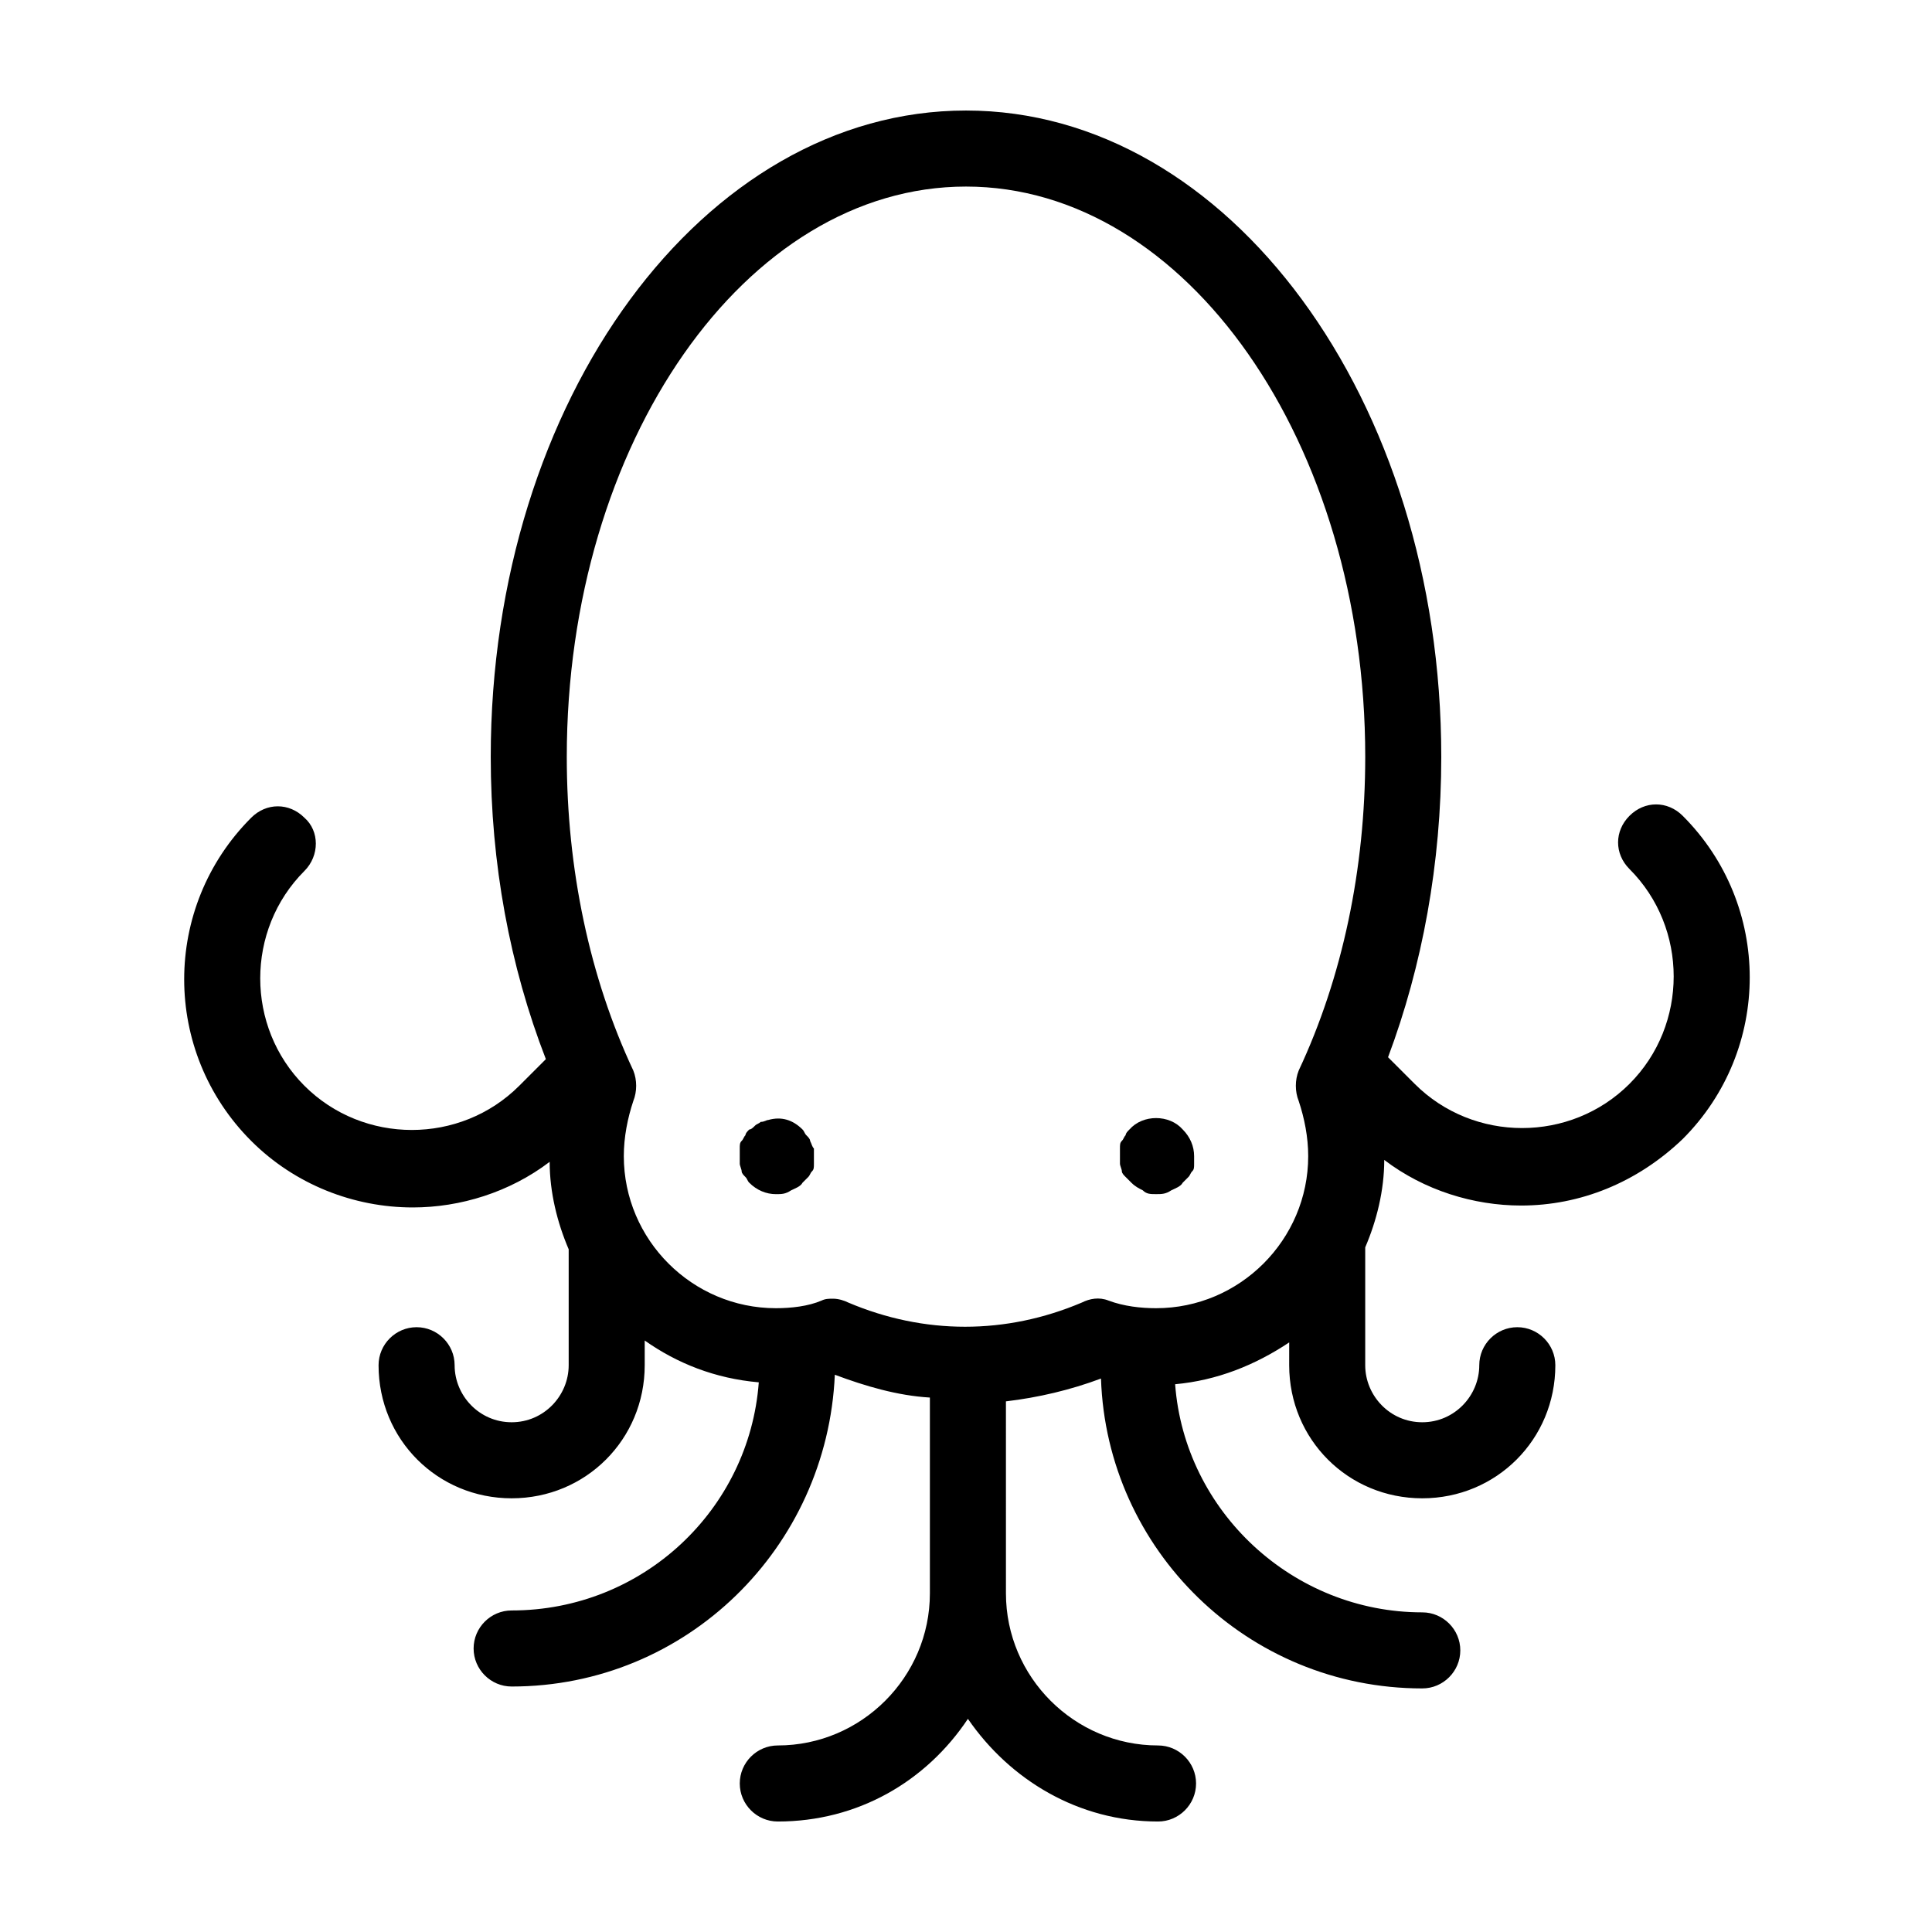 <?xml version="1.0" encoding="UTF-8"?>
<!-- Uploaded to: ICON Repo, www.iconrepo.com, Generator: ICON Repo Mixer Tools -->
<svg fill="#000000" width="800px" height="800px" version="1.1" viewBox="144 144 512 512" xmlns="http://www.w3.org/2000/svg">
 <g>
  <path d="m510.84 451.39c10.578 8.062 23.68 12.09 36.273 12.09 15.617 0 30.73-6.047 42.824-17.633 23.68-23.68 23.68-61.969 0-85.648-4.031-4.031-10.078-4.031-14.105 0-4.031 4.031-4.031 10.078 0 14.105 15.617 15.617 15.617 41.312 0 56.93-15.617 15.617-41.312 15.617-56.93 0l-7.055-7.055c9.07-24.176 14.105-51.383 14.105-79.598 0-94.715-56.426-171.29-125.95-171.29-69.527 0-125.95 76.578-125.95 171.29 0 28.215 5.039 55.418 14.609 80.105l-7.055 7.055c-15.617 15.617-41.312 15.617-56.93 0-15.617-15.617-15.617-41.312 0-56.93 4.031-4.031 4.031-10.578 0-14.105-4.031-4.031-10.078-4.031-14.105 0-23.68 23.68-23.68 61.969 0 85.648 11.586 11.586 27.207 17.633 42.824 17.633 12.594 0 25.695-4.031 36.273-12.09 0 8.062 2.016 16.121 5.039 23.176v30.727c0 8.062-6.551 15.113-15.113 15.113-8.566 0-15.113-7.055-15.113-15.113 0-5.543-4.535-10.078-10.078-10.078-5.543 0-10.078 4.535-10.078 10.078 0 19.648 15.617 35.266 35.266 35.266 19.648 0 35.266-15.617 35.266-35.266v-6.551c8.566 6.047 18.641 10.078 30.23 11.082-2.519 33.754-30.73 60.457-65.496 60.457-5.543 0-10.078 4.535-10.078 10.078s4.535 10.078 10.078 10.078c46.352 0 83.633-36.777 85.648-82.625 8.062 3.023 16.625 5.543 25.191 6.047v51.891c0 22.168-18.137 40.305-40.305 40.305-5.543 0-10.078 4.535-10.078 10.078s4.535 10.078 10.078 10.078c21.16 0 39.297-10.578 50.383-27.207 11.082 16.121 29.223 27.207 50.383 27.207 5.543 0 10.078-4.535 10.078-10.078s-4.535-10.078-10.078-10.078c-22.168 0-40.305-18.137-40.305-40.305l-0.004-50.883c8.566-1.008 17.129-3.023 25.191-6.047 1.512 45.344 38.793 82.121 85.145 82.121 5.543 0 10.078-4.535 10.078-10.078 0-5.543-4.535-10.078-10.078-10.078-34.258 0-62.977-26.703-65.496-60.457 11.082-1.008 21.16-5.039 30.23-11.082l-0.004 6.047c0 19.648 15.617 35.266 35.266 35.266 19.648 0 35.266-15.617 35.266-35.266 0-5.543-4.535-10.078-10.078-10.078-5.543 0-10.078 4.535-10.078 10.078 0 8.062-6.551 15.113-15.113 15.113-8.566 0-15.113-7.055-15.113-15.113v-31.234c3.027-7.055 5.043-15.113 5.043-23.176zm-22.672-23.68c-1.008 2.519-1.008 5.543 0 8.062 1.512 4.535 2.519 9.57 2.519 14.609 0 22.168-18.137 40.305-40.305 40.305-4.031 0-8.566-0.504-12.594-2.016-2.519-1.008-5.039-0.504-7.055 0.504-20.152 8.566-41.816 8.566-61.969 0-1.008-0.504-2.519-1.008-4.031-1.008-1.008 0-2.016 0-3.023 0.504-3.523 1.512-8.059 2.016-12.09 2.016-22.168 0-40.305-18.137-40.305-40.305 0-5.039 1.008-10.078 2.519-14.609 1.008-2.519 1.008-5.543 0-8.062-11.586-24.688-17.633-53.402-17.633-83.129 0-83.129 47.359-151.14 105.8-151.14s105.8 68.016 105.8 151.14c-0.004 29.727-6.047 58.441-17.637 83.129z"/>
  <path d="m358.69 446.35c0-0.504-0.504-1.008-1.008-1.512-0.504-0.504-0.504-1.008-1.008-1.512-2.519-2.519-5.543-3.527-9.07-2.519-0.504 0-1.008 0.504-2.016 0.504-0.504 0.504-1.008 0.504-1.512 1.008-0.504 0.504-1.008 1.008-1.512 1.008-0.504 0.504-1.008 1.008-1.008 1.512-0.504 0.504-0.504 1.008-1.008 1.512s-0.504 1.008-0.504 2.016v2.016 2.016c0 0.504 0.504 1.512 0.504 2.016s0.504 1.008 1.008 1.512c0.504 0.504 0.504 1.008 1.008 1.512 2.016 2.016 4.535 3.023 7.055 3.023 1.512 0 2.519 0 4.031-1.008 1.008-0.504 2.519-1.008 3.023-2.016l1.512-1.512c0.504-0.504 0.504-1.008 1.008-1.512s0.504-1.008 0.504-2.016v-2.016-2.016c-0.504-0.504-0.504-1.008-1.008-2.016z"/>
  <path d="m443.32 443.32c-0.504 0.504-1.008 1.008-1.008 1.512-0.504 0.504-0.504 1.008-1.008 1.512s-0.504 1.008-0.504 2.016v2.016 2.016c0 0.504 0.504 1.512 0.504 2.016s0.504 1.008 1.008 1.512l1.512 1.512c1.008 1.008 2.016 1.512 3.023 2.016 1.008 1.008 2.016 1.008 3.527 1.008 1.512 0 2.519 0 4.031-1.008 1.008-0.504 2.519-1.008 3.023-2.016 0.504-0.504 1.008-1.008 1.512-1.512 0.504-0.504 0.504-1.008 1.008-1.512s0.504-1.008 0.504-2.016v-2.016c0-2.519-1.008-5.039-3.023-7.055-3.527-4.027-10.582-4.027-14.109 0z"/>
 </g>
</svg>